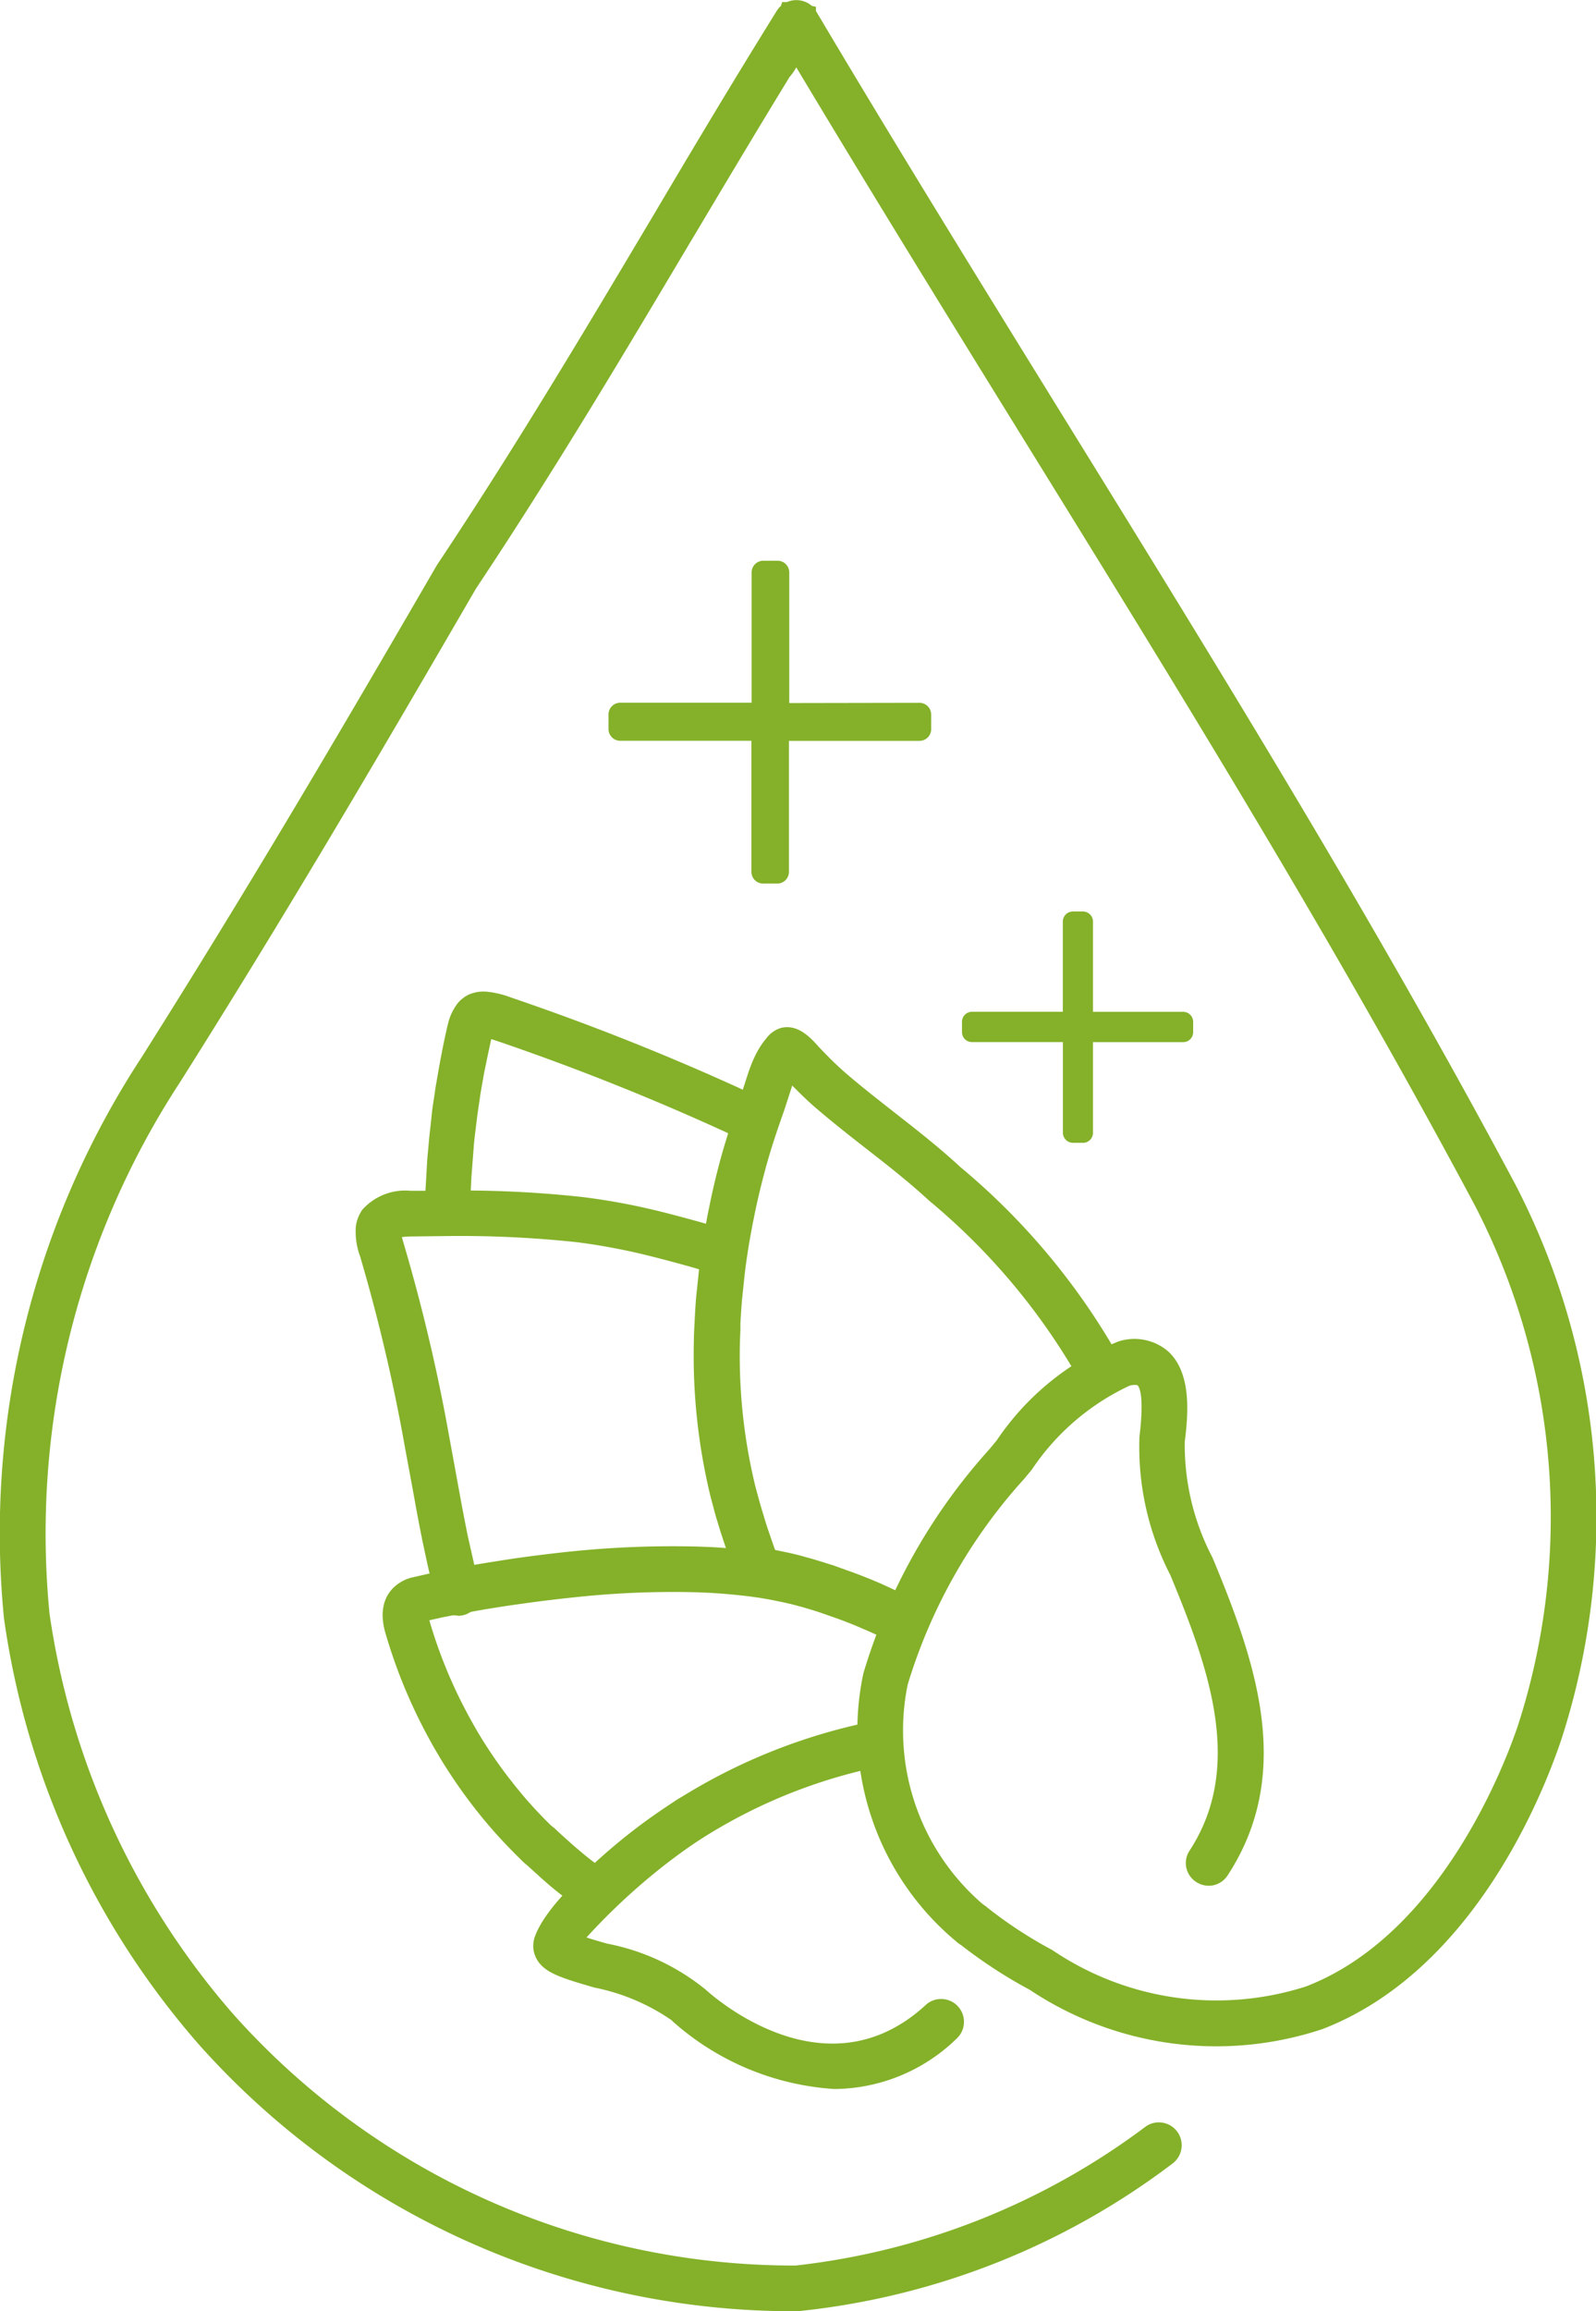 <svg xmlns="http://www.w3.org/2000/svg" xmlns:xlink="http://www.w3.org/1999/xlink" width="33.616" height="48.654" viewBox="0 0 33.616 48.654">
  <defs>
    <clipPath id="clip-path">
      <rect id="Rectangle_925" data-name="Rectangle 925" width="33.616" height="48.654" transform="translate(0 0)" fill="none"/>
    </clipPath>
  </defs>
  <g id="Groupe_310" data-name="Groupe 310" transform="translate(0 0)">
    <g id="Groupe_309" data-name="Groupe 309" clip-path="url(#clip-path)">
      <path id="Tracé_2931" data-name="Tracé 2931" d="M16.772,48.529h0a16.654,16.654,0,0,1-12.514-5.6l-.015-.017A17.174,17.174,0,0,1,.208,34.054,18.156,18.156,0,0,1,3.09,22.321c2.178-3.449,3.993-6.521,6.216-10.36a.076.076,0,0,1,.012-.019C10.955,9.485,12.4,7.052,13.805,4.7c.855-1.437,1.74-2.923,2.665-4.41a.351.351,0,0,1,.1-.107H16.6a.358.358,0,0,1,.168-.042h0a.354.354,0,0,1,.262.117h.021v0h0a.219.219,0,0,1,.017.025l.007.013c1.695,2.852,3.462,5.71,5.172,8.474,3.235,5.231,6.581,10.641,9.547,16.2a15.085,15.085,0,0,1,.97,11.585c-.374,1.121-1.821,4.823-4.964,6.034a6.964,6.964,0,0,1-6.057-.819,10.022,10.022,0,0,1-1.509-.993.356.356,0,0,1,.456-.547,9.242,9.242,0,0,0,1.4.92,6.3,6.3,0,0,0,5.451.775c2.925-1.127,4.3-4.846,4.54-5.58a14.388,14.388,0,0,0-.919-11.042C28.22,19.778,24.88,14.377,21.65,9.155c-1.61-2.6-3.271-5.289-4.876-7.978a1.8,1.8,0,0,1-.239.364c-.728,1.188-1.433,2.371-2.118,3.523-1.4,2.357-2.855,4.8-4.5,7.264C7.692,16.169,5.874,19.246,3.692,22.7A17.466,17.466,0,0,0,.916,33.983,16.5,16.5,0,0,0,4.8,42.461a15.951,15.951,0,0,0,11.966,5.356,15.155,15.155,0,0,0,7.432-2.941.356.356,0,0,1,.432.567,15.555,15.555,0,0,1-7.833,3.085h-.02" fill="#84b129"/>
      <path id="Tracé_2932" data-name="Tracé 2932" d="M16.771,48.654h0A16.774,16.774,0,0,1,4.164,43.011l-.021-.025A17.26,17.26,0,0,1,.084,34.068a18.278,18.278,0,0,1,2.9-11.813C5.162,18.805,6.976,15.735,9.2,11.9c1.645-2.469,3.086-4.889,4.48-7.23l.02-.033C14.55,3.2,15.432,1.721,16.363.225a.445.445,0,0,1,.085-.1l.026-.081h.1A.5.5,0,0,1,17.1.124l.086.019V.231C18.871,3.07,20.622,5.9,22.316,8.642l.045.073c3.234,5.229,6.578,10.635,9.552,16.211A15.2,15.2,0,0,1,32.892,36.6c-.375,1.126-1.841,4.883-5.039,6.115a7.082,7.082,0,0,1-6.163-.827,10.1,10.1,0,0,1-1.528-1.006.481.481,0,0,1,.617-.739,9.122,9.122,0,0,0,1.384.907,6.171,6.171,0,0,0,5.345.767c2.872-1.106,4.224-4.778,4.466-5.5a14.261,14.261,0,0,0-.911-10.944c-2.954-5.539-6.292-10.936-9.52-16.155-1.579-2.554-3.2-5.177-4.771-7.8a1.076,1.076,0,0,1-.14.2c-.679,1.109-1.34,2.218-1.98,3.292l-.129.215c-1.4,2.355-2.851,4.791-4.5,7.269C7.8,16.225,5.988,19.3,3.8,22.769a17.349,17.349,0,0,0-2.757,11.2,16.386,16.386,0,0,0,3.853,8.412A15.82,15.82,0,0,0,16.76,47.692a15.055,15.055,0,0,0,7.357-2.915.473.473,0,0,1,.356-.094.478.478,0,0,1,.319.186.481.481,0,0,1-.092.673,15.681,15.681,0,0,1-7.9,3.112ZM16.613.31a.2.2,0,0,0-.037.045c-.93,1.5-1.812,2.977-2.664,4.409l-.02.033c-1.4,2.344-2.84,4.766-4.47,7.215-2.231,3.851-4.046,6.923-6.228,10.377A18.04,18.04,0,0,0,.332,34.043a17.035,17.035,0,0,0,4.009,8.789A16.529,16.529,0,0,0,16.77,48.4v.125l.012-.125a15.4,15.4,0,0,0,7.766-3.061.222.222,0,0,0,.088-.152.224.224,0,0,0-.045-.171.227.227,0,0,0-.153-.089.241.241,0,0,0-.17.045,15.343,15.343,0,0,1-7.5,2.966A16.073,16.073,0,0,1,4.7,42.544,16.608,16.608,0,0,1,.792,34,17.593,17.593,0,0,1,3.586,22.635c2.189-3.467,4-6.538,6.221-10.369,1.653-2.48,3.1-4.913,4.5-7.266l.129-.215c.643-1.079,1.308-2.194,1.99-3.309l.024-.028a2.214,2.214,0,0,0,.215-.335l.108-.178.107.179c1.6,2.682,3.259,5.364,4.864,7.959,3.241,5.239,6.581,10.639,9.539,16.186A14.511,14.511,0,0,1,32.213,36.4c-.25.748-1.639,4.514-4.616,5.661a6.412,6.412,0,0,1-5.557-.783,9.264,9.264,0,0,1-1.421-.933.231.231,0,0,0-.3.355,9.9,9.9,0,0,0,1.491.98,6.845,6.845,0,0,0,5.95.812c3.095-1.193,4.526-4.861,4.891-5.957a14.961,14.961,0,0,0-.962-11.488c-2.97-5.567-6.311-10.97-9.544-16.195L22.1,8.774c-1.69-2.734-3.438-5.56-5.114-8.381L16.92.374l-.009-.08a.245.245,0,0,0-.185-.042L16.7.308Z" fill="#84b129"/>
      <path id="Tracé_2933" data-name="Tracé 2933" d="M19.363,14.919H16.617a.121.121,0,0,1-.122-.12V12.053a.122.122,0,0,0-.121-.122h-.3a.121.121,0,0,0-.122.122V14.8a.122.122,0,0,1-.121.12H13.063a.121.121,0,0,0-.121.123v.307a.121.121,0,0,0,.121.121h2.768a.122.122,0,0,1,.121.122v2.761a.122.122,0,0,0,.122.121h.3a.122.122,0,0,0,.121-.121V15.592a.121.121,0,0,1,.122-.122h2.746a.121.121,0,0,0,.121-.121v-.307a.121.121,0,0,0-.121-.123" fill="#84b129"/>
      <path id="Tracé_2934" data-name="Tracé 2934" d="M16.374,18.6h-.3a.246.246,0,0,1-.247-.246v-2.76l-2.765,0a.246.246,0,0,1-.245-.246v-.307a.247.247,0,0,1,.245-.248h2.769l0-2.741a.247.247,0,0,1,.247-.248h.3a.247.247,0,0,1,.246.248V14.8l2.743-.005a.247.247,0,0,1,.246.248v.307a.246.246,0,0,1-.246.246H16.617l0,2.758a.246.246,0,0,1-.246.246m-.543-3.254a.247.247,0,0,1,.246.248v2.76l.3,0,0-2.756a.248.248,0,0,1,.247-.248h2.746l0-.3H16.617a.246.246,0,0,1-.247-.245V12.053l-.3,0,0,2.744a.246.246,0,0,1-.246.245H13.062l.005.305Z" fill="#84b129"/>
      <path id="Tracé_2935" data-name="Tracé 2935" d="M24.919,21.424H22.98a.084.084,0,0,1-.084-.085V19.4a.088.088,0,0,0-.087-.087H22.6a.087.087,0,0,0-.087.087v1.938a.085.085,0,0,1-.085.085H20.472a.085.085,0,0,0-.085.087v.217a.084.084,0,0,0,.085.084h1.954a.087.087,0,0,1,.085.087v1.948a.086.086,0,0,0,.087.085h.211a.087.087,0,0,0,.087-.085V21.9a.086.086,0,0,1,.084-.087h1.939A.084.084,0,0,0,25,21.728v-.217a.085.085,0,0,0-.085-.087" fill="#84b129"/>
      <path id="Tracé_2936" data-name="Tracé 2936" d="M22.809,24.057H22.6a.211.211,0,0,1-.212-.209V21.937H20.472a.209.209,0,0,1-.21-.209v-.217a.211.211,0,0,1,.21-.212h1.914V19.4a.212.212,0,0,1,.212-.212h.211a.212.212,0,0,1,.212.212v1.9h1.9a.211.211,0,0,1,.21.212v.217a.209.209,0,0,1-.21.209h-1.9v1.911a.211.211,0,0,1-.212.209m-.173-.25h.135V21.9a.212.212,0,0,1,.21-.212h1.9v-.138h-1.9a.21.21,0,0,1-.21-.21v-1.9h-.135v1.9a.21.21,0,0,1-.21.21H20.512v.138h1.914a.212.212,0,0,1,.21.212Z" fill="#84b129"/>
      <path id="Tracé_2937" data-name="Tracé 2937" d="M9.431,25.834h0a.356.356,0,0,1-.353-.359c0-.086,0-.172.005-.259,0-.07,0-.144.007-.22l.005-.1c0-.05.005-.106.008-.161l0-.047v-.025l.016-.225c0-.038.006-.085.01-.131l.02-.221c.009-.109.022-.229.037-.354,0-.032.007-.069.012-.106l.026-.209c.008-.064.018-.128.027-.193.007-.048.015-.1.023-.153l.005-.037c.011-.073.023-.149.037-.229l.066-.379c.035-.181.068-.35.1-.506.016-.076.034-.155.05-.229l.01-.043.01-.038a1.041,1.041,0,0,1,.189-.414c.023-.026.037-.039.045-.047l.024-.022.048-.036a.337.337,0,0,1,.041-.024l.017-.008a.332.332,0,0,1,.064-.027l.02-.007.021-.006.028-.007A.647.647,0,0,1,10.2,21l.035,0a1.886,1.886,0,0,1,.5.119,52.02,52.02,0,0,1,5.171,2.075.356.356,0,1,1-.3.646,51.177,51.177,0,0,0-5.1-2.047,2.5,2.5,0,0,0-.243-.072c-.006.016-.011.036-.017.058l-.005.022-.011.044c-.016.072-.033.147-.049.223-.033.152-.065.314-.1.483l-.053.3a.5.5,0,0,1-.01.053l0,.018c-.013.078-.024.146-.034.216l-.006.041c-.008.049-.015.1-.022.147s-.018.122-.025.181l-.037.3c-.015.123-.027.235-.036.342l-.02.218c0,.042-.006.084-.009.124l-.016.22v.013l0,.051c0,.052-.006.1-.007.147L9.8,25.03c0,.069-.006.136-.007.2,0,.086,0,.166-.005.247a.356.356,0,0,1-.356.353" fill="#84b129"/>
      <path id="Tracé_2938" data-name="Tracé 2938" d="M9.432,25.959h0a.482.482,0,0,1-.478-.484c0-.088,0-.175.005-.264,0-.069,0-.144.007-.221l.032-.563c.005-.062.008-.1.012-.136l.02-.218c.008-.11.022-.231.037-.358L9.1,23.4c.007-.059.015-.117.024-.176l.033-.211c.008-.072.021-.15.036-.232l.066-.378c.034-.184.068-.353.1-.511l.06-.273s.01-.038.013-.047a1.123,1.123,0,0,1,.211-.456c.029-.033.045-.048.053-.057l.032-.028.059-.045c.016-.01.034-.021.052-.03a.5.5,0,0,1,.1-.044l.084-.023a.727.727,0,0,1,.173-.015h.035a2.026,2.026,0,0,1,.539.127,51.686,51.686,0,0,1,5.183,2.08.482.482,0,0,1,.234.639.484.484,0,0,1-.639.233,51.356,51.356,0,0,0-5.087-2.042l-.114-.037h0l-.048.221c-.033.151-.064.312-.1.479l-.063.355c-.015.088-.025.155-.034.223l-.027.179c-.01.073-.019.13-.026.188l-.037.3c-.015.121-.028.232-.035.337l-.048.623c0,.051-.006.1-.007.143l-.006.111q0,.1-.006.2c0,.088-.005.167-.006.247a.48.48,0,0,1-.48.477m.581-4.939.021.124a.214.214,0,0,0-.051.021c-.031.015-.04.021-.049.026s-.029.022-.043.033a.53.53,0,0,0-.053.053.923.923,0,0,0-.161.36l-.13.005.122.027-.061.276c-.034.155-.067.322-.1.5l-.066.378c-.015.078-.026.152-.035.224l-.029.191c-.011.077-.02.133-.027.19l-.038.311c-.015.127-.028.245-.036.353l-.021.221c0,.037-.006.071-.008.1L9.213,25c0,.075-.006.147-.007.216,0,.089-.005.174-.005.259a.232.232,0,0,0,.229.232l0,.125v-.125a.231.231,0,0,0,.23-.229c0-.083,0-.164.006-.251,0-.066,0-.135.006-.2l.006-.108c0-.045,0-.1.007-.149l.049-.628c.008-.108.021-.222.036-.346l.037-.3c.007-.059.016-.119.025-.185l.028-.187c.009-.071.021-.14.035-.22l.064-.368c.033-.171.066-.335.1-.488l.06-.27c.014-.052.02-.074.027-.093l.037-.1.106.023a2.41,2.41,0,0,1,.246.072,51.485,51.485,0,0,1,5.123,2.055.229.229,0,0,0,.307-.112.236.236,0,0,0,.008-.177.232.232,0,0,0-.12-.13,51.859,51.859,0,0,0-5.158-2.07,1.832,1.832,0,0,0-.47-.113h-.034a.413.413,0,0,0-.116.01Z" fill="#84b129"/>
      <path id="Tracé_2939" data-name="Tracé 2939" d="M19.04,34.446a.345.345,0,0,1-.155-.036l-.188-.091-.128-.061-.078-.036-.011-.005-.236-.1c-.078-.034-.144-.062-.209-.088L18,34.014l-.127-.051c-.115-.045-.22-.084-.318-.118-.071-.027-.13-.047-.188-.067l-.1-.035-.024-.006c-.16-.052-.293-.093-.418-.128l-.089-.024q-.169-.048-.354-.087l-.085-.018-.049-.01-.119-.023c-.068-.014-.129-.025-.192-.035l-.039-.007a.354.354,0,0,1-.274-.227c-.019-.049-.036-.1-.054-.148s-.048-.132-.073-.2l-.015-.042c-.022-.061-.044-.124-.066-.187l-.01-.032c-.028-.08-.055-.16-.082-.243-.014-.043-.03-.092-.045-.142l-.063-.2c-.02-.066-.039-.134-.058-.2l-.024-.087c-.018-.066-.035-.131-.051-.2a12.345,12.345,0,0,1-.35-3.266c0-.1.006-.2.01-.307l0-.094.012-.208c.007-.113.015-.215.023-.316.006-.061.011-.12.017-.18l.035-.322c.01-.087.021-.176.033-.265s.022-.153.033-.23l.005-.03c.015-.1.032-.209.05-.317l.006-.025,0-.016c.008-.046.015-.091.025-.137l0-.024c.017-.1.036-.192.055-.288.064-.319.143-.655.233-1,.127-.469.286-.936.424-1.33.027-.074.05-.146.073-.22l.107-.33c.029-.083.053-.144.08-.207.015-.035.025-.056.036-.078s.029-.06.047-.093a1.371,1.371,0,0,1,.1-.159c.018-.026.038-.053.065-.086a.483.483,0,0,1,.032-.04.457.457,0,0,1,.24-.166c.242-.055.439.1.664.361l.085.092c.051.052.1.1.153.156.129.126.243.232.349.323.332.286.682.561,1.041.841.433.337.923.72,1.365,1.13a14.369,14.369,0,0,1,3.348,4.017.356.356,0,1,1-.637.318,13.794,13.794,0,0,0-3.194-3.813c-.421-.389-.878-.746-1.32-1.091-.366-.285-.724-.566-1.067-.862-.118-.1-.244-.218-.385-.356-.057-.057-.111-.112-.165-.169l-.08-.085-.014.029c-.026.062-.044.11-.066.171l-.1.3c-.031.1-.056.178-.085.257-.133.379-.287.83-.407,1.275-.086.327-.161.648-.223.955-.018.09-.036.178-.052.268l-.005.033c-.01.049-.017.087-.023.126l-.006.035-.006.026c-.014.084-.029.183-.044.281l0,.03c-.011.074-.022.148-.032.222s-.022.17-.032.253l-.033.308c-.006.058-.011.114-.016.17-.008.094-.015.191-.021.287s-.009.148-.013.213l0,.088c-.005.1-.008.193-.01.291a11.7,11.7,0,0,0,.328,3.079c.015.061.031.121.048.182l.024.086c.016.062.033.122.052.181l.062.2.042.13c.027.083.052.159.078.234l.011.032c.021.06.041.119.062.178l.016.043c.018.051.035.1.054.152l.039.008c.034,0,.084.014.135.026l.042.008c.032.007.065.013.1.021.134.028.267.06.391.095l.09.025c.132.038.269.079.432.131l.043.013.106.038c.064.022.13.045.2.071.1.032.209.075.334.124l.136.055.031.012.21.089.256.111.01,0,.008,0,.077.036c.049.023.1.045.143.068l.187.091a.356.356,0,0,1-.155.676" fill="#84b129"/>
      <path id="Tracé_2940" data-name="Tracé 2940" d="M19.04,34.571a.47.47,0,0,1-.208-.048l-.637-.293c-.078-.034-.142-.061-.207-.087l-.154-.063c-.115-.044-.218-.084-.315-.117l-.187-.067-.1-.035c-.178-.057-.311-.1-.435-.133l-.086-.023c-.111-.031-.228-.06-.348-.085l-.133-.027c-.044-.01-.081-.017-.114-.022-.071-.015-.13-.026-.19-.035l-.042-.008a.478.478,0,0,1-.369-.306l-.144-.4c-.021-.06-.044-.125-.065-.189l-.011-.031c-.027-.081-.056-.162-.082-.247-.014-.04-.03-.09-.046-.141l-.063-.206c-.016-.051-.031-.1-.046-.158l-.089-.333a12.541,12.541,0,0,1-.354-3.3c0-.1.006-.207.011-.31l.016-.305c.006-.113.014-.216.023-.317l.053-.505c.009-.089.02-.179.033-.269l.038-.263c.016-.1.032-.21.051-.318l.032-.181c.022-.121.04-.216.061-.313.065-.328.144-.666.234-1,.126-.47.287-.941.427-1.34.019-.053.036-.1.052-.157l.126-.39c.033-.089.057-.153.085-.218.015-.036.026-.058.037-.082s.027-.055.044-.088a1.826,1.826,0,0,1,.11-.182c.02-.028.042-.058.07-.093l.023-.028a.6.6,0,0,1,.316-.221c.335-.074.582.167.788.4l.083.088c.049.051.1.1.149.152.126.125.24.229.343.319.334.288.7.571,1.036.836.443.346.931.727,1.373,1.137A14.423,14.423,0,0,1,23.6,28.625a.481.481,0,1,1-.862.428,13.687,13.687,0,0,0-3.166-3.776c-.421-.389-.873-.743-1.311-1.084-.349-.272-.72-.563-1.073-.866-.119-.1-.247-.222-.39-.363l-.115-.115,0,.015-.106.325c-.027.086-.051.159-.076.231-.124.35-.282.811-.4,1.266-.091.342-.165.66-.221.946-.019.09-.036.177-.052.266l-.035.193c-.02.11-.035.207-.049.3s-.026.177-.036.25-.019.154-.028.229l-.052.5c-.008.093-.015.189-.021.284s-.009.146-.012.211l0,.087c0,.1-.008.193-.01.288a11.626,11.626,0,0,0,.324,3.047l.072.265c.016.06.033.119.05.177l.1.332c.026.083.052.157.078.232l.027.08.044.128.046.128.107.021.141.03c.134.028.271.061.4.1l.089.024c.134.038.273.08.437.134a.338.338,0,0,1,.044.012l.108.039.2.072c.092.032.209.075.336.125l.168.067.212.09.686.316a.481.481,0,0,1-.21.914m-2.458-12.7a.248.248,0,0,0-.066.008.337.337,0,0,0-.174.126l-.024.029c-.03.038-.048.063-.064.087a1.144,1.144,0,0,0-.088.145c-.02.037-.036.067-.044.085s-.02.044-.034.077c-.027.061-.05.12-.077.2l-.125.386c-.018.055-.035.109-.056.164-.138.394-.3.859-.42,1.32-.089.334-.167.667-.232.99-.019.094-.037.188-.055.285l-.034.193c-.021.115-.037.219-.052.322h0L15,26.549c-.013.09-.023.178-.033.263l-.051.5c-.009.1-.017.2-.023.313l-.016.3c-.005.1-.009.2-.011.3a12.252,12.252,0,0,0,.346,3.234l.088.327c.014.051.028.1.044.151l.062.206c.016.047.03.1.045.137.027.086.054.165.081.244l.011.031c.021.063.042.125.064.185l.143.393a.229.229,0,0,0,.177.147l.041.007c.062.01.125.022.194.036.032.005.074.013.121.023l.135.028c.123.026.245.056.361.088l.087.024c.128.037.263.077.425.13l.123.042c.059.02.118.04.19.068.1.033.2.073.32.119l.159.065c.065.025.132.054.212.088l.645.3a.237.237,0,0,0,.309-.108.232.232,0,0,0-.107-.308l-.677-.311c-.07-.03-.138-.06-.208-.088l-.164-.066c-.124-.049-.237-.091-.33-.123-.071-.027-.136-.049-.2-.071l-.107-.038-.027-.008c-.173-.055-.308-.1-.44-.134l-.089-.024c-.122-.035-.253-.066-.383-.094l-.139-.029c-.049-.01-.1-.02-.129-.025l-.1-.02-.1-.264c-.017-.043-.031-.088-.047-.133l-.026-.078c-.027-.076-.052-.152-.08-.236l-.1-.336c-.019-.06-.036-.122-.054-.185l-.072-.27a11.869,11.869,0,0,1-.332-3.113c0-.1.006-.192.01-.288l0-.093c0-.066.007-.132.012-.217s.013-.193.021-.288l.051-.482c.011-.1.02-.177.031-.256s.021-.15.033-.225c.019-.128.034-.227.049-.313l.04-.22c.016-.09.033-.18.053-.272.056-.29.133-.613.223-.96.125-.464.286-.931.411-1.286.025-.07.047-.14.074-.223l.106-.329c.024-.067.043-.117.071-.181l.092-.2.208.222.161.165c.138.136.262.251.378.35.349.3.716.589,1.064.859.441.344.9.7,1.327,1.1a13.936,13.936,0,0,1,3.221,3.849.231.231,0,0,0,.426-.029.236.236,0,0,0-.012-.177,14.307,14.307,0,0,0-3.321-3.982c-.435-.4-.919-.78-1.346-1.114-.355-.276-.718-.561-1.057-.853-.108-.093-.225-.2-.355-.33-.053-.051-.1-.1-.156-.158l-.086-.092c-.208-.235-.345-.333-.479-.333" fill="#84b129"/>
      <path id="Tracé_2941" data-name="Tracé 2941" d="M9.648,33.885a.355.355,0,0,1-.342-.259c-.019-.068-.038-.137-.056-.207l-.007-.027,0-.016-.007-.027h0a.153.153,0,0,1,0-.03H9.225l-.007-.027c-.009-.038-.016-.066-.023-.093l-.042-.179c-.012-.048-.024-.1-.036-.157-.023-.106-.047-.214-.07-.323-.015-.071-.031-.144-.046-.222,0-.019-.01-.048-.016-.085l-.01-.053c-.025-.124-.049-.25-.074-.383l-.014-.075c-.01-.053-.02-.107-.029-.162L8.64,30.374a37.341,37.341,0,0,0-.92-3.91l-.014-.047a1.367,1.367,0,0,1-.087-.582.641.641,0,0,1,.069-.221.445.445,0,0,1,.045-.075,1.1,1.1,0,0,1,.922-.346l.183,0c.178,0,.352,0,.525-.005a23.725,23.725,0,0,1,2.9.136,13.749,13.749,0,0,1,1.673.316c.248.062.516.133.824.22l.407.117a.356.356,0,0,1-.2.684l-.4-.117c-.3-.083-.559-.153-.8-.213a13.032,13.032,0,0,0-1.584-.3A23.126,23.126,0,0,0,9.367,25.9c-.171,0-.343,0-.515.005l-.169,0a1.053,1.053,0,0,0-.359.042,1.408,1.408,0,0,0,.063.265l.015.047a38.132,38.132,0,0,1,.938,3.982l.219,1.2c.009.055.019.1.028.154l.014.077c.024.128.048.252.072.375l.012.06c0,.029.009.049.013.068.017.084.031.153.046.222q.033.16.069.318c.011.053.023.1.034.152l.038.161c.007.025.016.061.025.1l.011.045a.168.168,0,0,1,.007.024l0,.018,0,.015,0,.013c.017.065.034.13.052.193a.355.355,0,0,1-.343.453m-.174-.612.017,0,.085-.023Z" fill="#84b129"/>
      <path id="Tracé_2942" data-name="Tracé 2942" d="M9.648,34.01a.482.482,0,0,1-.462-.35c-.019-.069-.039-.14-.056-.21l-.026-.1-.01-.043-.187-.047.166-.033-.042-.177c-.012-.049-.024-.1-.036-.161-.023-.1-.047-.214-.069-.323-.016-.071-.033-.145-.047-.224,0-.007-.007-.03-.012-.059l-.015-.077c-.025-.125-.049-.252-.074-.386l-.014-.073c-.01-.056-.02-.111-.029-.166L8.517,30.4A37.045,37.045,0,0,0,7.6,26.5l-.013-.046a1.494,1.494,0,0,1-.092-.636.773.773,0,0,1,.083-.262.732.732,0,0,1,.052-.088,1.208,1.208,0,0,1,1.022-.4l.184,0c.236,0,.464-.006.687-.006a23.3,23.3,0,0,1,2.754.138,13.81,13.81,0,0,1,1.688.318c.25.063.519.135.828.221l.408.118a.481.481,0,1,1-.269.924l-.4-.117c-.3-.083-.556-.152-.8-.213a13.265,13.265,0,0,0-1.569-.3,23.054,23.054,0,0,0-2.8-.13l-.682.008a1.848,1.848,0,0,0-.216.013c.01.041.023.084.032.114l.019.066a37.947,37.947,0,0,1,.942,4l.261,1.427c.023.124.046.241.069.359l.028.144c.016.083.03.151.045.22l.142.628c.006.022.014.06.024.1l.024.091c.021.086.039.15.055.213a.48.48,0,0,1-.463.611m-.279-.629c.021.082.039.146.058.211a.231.231,0,1,0,.444-.126c-.019-.064-.036-.13-.053-.195l-.008-.035.115-.055L9.8,33.2l-.012-.044c-.009-.039-.018-.074-.024-.1l-.143-.639c-.015-.069-.029-.138-.047-.223l-.024-.128c-.027-.134-.05-.253-.073-.377l-.261-1.427A37.636,37.636,0,0,0,8.282,26.3l-.014-.048a1.317,1.317,0,0,1-.069-.3l0-.085.077-.033a1.171,1.171,0,0,1,.409-.053l.684-.008a20.95,20.95,0,0,1,2.827.132,13.388,13.388,0,0,1,1.6.3c.242.061.507.131.8.215l.4.117a.231.231,0,1,0,.129-.444l-.408-.117c-.3-.086-.571-.157-.818-.22a13.878,13.878,0,0,0-1.657-.312,23.235,23.235,0,0,0-2.725-.136l-.683.006-.183,0a1,1,0,0,0-.821.292.316.316,0,0,0-.034.058.524.524,0,0,0-.059.183,1.283,1.283,0,0,0,.082.53l.015.046a37.548,37.548,0,0,1,.924,3.923l.217,1.188c.009.057.019.11.029.162l.014.074c.025.134.049.26.074.383l.009.052c.01.05.013.067.016.078.017.085.031.157.047.227.022.11.046.218.069.322.012.056.025.108.035.156l.043.179v.006l.235-.046.056.244-.115.032-.126-.032Z" fill="#84b129"/>
      <path id="Tracé_2943" data-name="Tracé 2943" d="M11.363,39.211a.352.352,0,0,1-.245-.1c-.166-.157-.329-.323-.484-.492l.247-.257-.261.242-.055-.061c-.035-.039-.078-.087-.121-.137-.1-.113-.187-.219-.282-.338-.045-.057-.089-.112-.132-.169a10.936,10.936,0,0,1-.661-.974c-.058-.1-.119-.2-.187-.323a10.908,10.908,0,0,1-.939-2.249,1.239,1.239,0,0,1-.058-.372.821.821,0,0,1,.009-.1.705.705,0,0,1,.015-.081l.006-.021a.723.723,0,0,1,.034-.089A.592.592,0,0,1,8.3,33.6a.524.524,0,0,1,.055-.067l.01-.011c.011-.011.033-.032.045-.042a.585.585,0,0,1,.076-.055A.365.365,0,0,1,8.53,33.4a.753.753,0,0,1,.176-.069l.113-.024.157-.035.168-.037q.285-.057.674-.129c.206-.039.44-.078.716-.121.212-.035.453-.069.754-.108.341-.043.566-.069.774-.089a20.236,20.236,0,0,1,2.662-.1l.209.008c.177.008.356.021.545.039l.23.024.1.011c.1.011.207.026.323.043l.124.021c.057.009.118.021.182.034l.1.02c.2.04.363.078.5.116l.069.018c.137.039.265.078.387.117l.034.011.027.009.018.007a.152.152,0,0,1,.02.006l.06.021c.058.02.118.041.182.065.095.033.2.072.319.119.069.027.142.057.216.088l.212.09.118.051.281.131.005,0c.023.009.043.019.072.033a.22.22,0,0,1,.026.015l.112.068a.356.356,0,0,1-.371.608l-.1-.063-.037-.017h0l-.008,0-.263-.123-.109-.047-.207-.088c-.07-.03-.137-.057-.2-.082-.111-.045-.208-.08-.3-.113l-.174-.062-.06-.021-.02-.006-.063-.021c-.114-.037-.236-.073-.357-.108l-.068-.018c-.125-.035-.266-.069-.43-.1l-.119-.023c-.06-.012-.111-.022-.162-.03l-.119-.021c-.1-.014-.2-.028-.293-.039l-.095-.011-.215-.022c-.179-.017-.347-.029-.517-.037L14.7,33.4a19.722,19.722,0,0,0-2.57.1c-.2.019-.423.045-.754.086-.289.038-.522.071-.731.1-.272.043-.5.081-.7.118-.255.047-.477.09-.659.126l-.16.035L8.975,34l-.077.016a.719.719,0,0,0,.028.14,10.208,10.208,0,0,0,.878,2.1c.063.113.12.211.174.3a9.916,9.916,0,0,0,.619.912c.042.055.082.106.123.158.087.109.17.208.25.3.051.059.09.1.128.144l.045.05.016.017c.144.157.3.311.449.457a.356.356,0,0,1-.245.614M8.87,34.026l0,0,0,0" fill="#84b129"/>
      <path id="Tracé_2944" data-name="Tracé 2944" d="M11.363,39.336a.487.487,0,0,1-.331-.131c-.143-.137-.283-.279-.419-.423l-.085-.091-.035-.039-.03-.033h0c-.033-.036-.074-.082-.115-.13-.1-.114-.188-.221-.284-.341-.047-.058-.09-.114-.134-.172a10.88,10.88,0,0,1-.67-.985c-.057-.1-.12-.2-.188-.327a11.015,11.015,0,0,1-.95-2.274,1.412,1.412,0,0,1-.063-.409.836.836,0,0,1,.011-.12.745.745,0,0,1,.018-.093.793.793,0,0,1,.046-.128.673.673,0,0,1,.065-.113.96.96,0,0,1,.065-.081c.024-.023.052-.05.069-.064a.551.551,0,0,1,.087-.063.428.428,0,0,1,.048-.03.849.849,0,0,1,.209-.081l.44-.1c.192-.039.418-.082.678-.131.207-.038.441-.077.719-.12.213-.035.455-.07.757-.109.344-.043.57-.069.778-.09a20.843,20.843,0,0,1,2.678-.1l.21.008c.18.008.361.022.552.04.075.006.151.014.231.024l.1.011c.1.011.209.026.327.044l.126.021c.058.009.12.021.187.034l.1.02c.2.04.371.079.508.119l.067.017c.141.041.271.079.393.118l.074.026,0,0,.039.013.054.019c.057.019.118.041.185.065.094.033.2.073.32.121.069.026.144.057.219.088l.213.091.12.052.282.131.079.037.149.089a.483.483,0,0,1,.159.661.482.482,0,0,1-.661.161l-.132-.076-.269-.125-.1-.044-.21-.09c-.069-.029-.134-.055-.2-.08-.111-.044-.207-.079-.3-.111l-.174-.061-.142-.049c-.112-.036-.233-.072-.352-.107l-.064-.016c-.126-.036-.264-.068-.424-.1l-.119-.024c-.058-.012-.107-.021-.157-.029l-.121-.021c-.1-.013-.192-.027-.285-.038l-.1-.011c-.087-.009-.148-.016-.21-.021-.179-.017-.345-.029-.513-.037L14.7,33.52a19.253,19.253,0,0,0-2.552.1c-.2.02-.422.045-.752.086-.286.037-.517.07-.725.1-.272.042-.5.079-.7.116-.253.047-.474.09-.656.126l-.27.06,0,.009A10.107,10.107,0,0,0,9.914,36.2c.061.111.117.208.171.3a9.889,9.889,0,0,0,.612.9c.041.054.08.1.121.155.086.108.168.206.247.3.042.049.075.086.108.121l.06.068c.166.18.316.332.461.47a.481.481,0,0,1-.331.83m-.557-.713c.129.136.262.271.4.4a.237.237,0,0,0,.327-.009.23.23,0,0,0-.009-.326c-.15-.143-.3-.3-.455-.463l-.021-.024A.443.443,0,0,1,11,38.154c-.05-.055-.085-.094-.128-.144-.081-.094-.165-.194-.253-.3l-.125-.159a10.251,10.251,0,0,1-.627-.924c-.055-.09-.112-.19-.176-.3a10.317,10.317,0,0,1-.888-2.124l-.415.208.376-.45,0-.035.5-.109c.184-.037.407-.08.663-.128.2-.037.429-.075.7-.117.209-.035.444-.068.734-.106.334-.041.554-.067.759-.087a19.777,19.777,0,0,1,2.585-.1l.195.008c.173.008.343.02.525.038.062,0,.126.012.189.019l.123.014c.094.011.195.025.3.04l.121.021c.051.007.1.017.166.03l.119.024c.167.032.312.066.441.1l.063.016c.126.037.249.074.364.111l.147.05c.055.018.11.038.176.061.091.033.189.07.3.114.066.025.133.053.2.083l.208.089c.036.014.073.031.111.048l.427.214a.231.231,0,0,0,.174.027.226.226,0,0,0,.144-.1.231.231,0,0,0-.077-.317l-.194-.109-.29-.135-.112-.049-.214-.091c-.071-.03-.143-.059-.212-.086-.117-.046-.221-.085-.314-.117-.066-.025-.125-.045-.182-.065l-.062-.022-.034-.012h0l-.064-.021c-.117-.038-.245-.076-.381-.115L17,33.121c-.133-.038-.293-.075-.491-.115l-.1-.02c-.065-.012-.123-.024-.178-.032l-.125-.022c-.112-.016-.219-.031-.316-.042l-.1-.011c-.077-.009-.151-.017-.225-.023-.189-.018-.366-.031-.54-.039l-.209-.008a19.936,19.936,0,0,0-2.644.1c-.208.021-.432.046-.772.089-.3.038-.538.073-.748.108-.277.043-.509.081-.714.119-.258.048-.482.092-.672.13l-.436.1a.635.635,0,0,0-.143.057c-.015.008-.022.013-.033.02a.676.676,0,0,0-.061.044.326.326,0,0,0-.037.035.5.5,0,0,0-.055.064.408.408,0,0,0-.042.072.778.778,0,0,0-.028.074.514.514,0,0,0-.016.079.809.809,0,0,0-.008.092,1.144,1.144,0,0,0,.053.332,10.788,10.788,0,0,0,.929,2.223c.066.12.127.225.184.318a9.84,9.84,0,0,0,.655.963c.042.057.085.112.13.168.093.117.18.222.278.334.03.036.061.071.09.1l.168-.155.174.178Zm6.851-5.533.019.065a.116.116,0,0,0-.019-.065" fill="#84b129"/>
      <path id="Tracé_2945" data-name="Tracé 2945" d="M12.591,40.193a.356.356,0,0,1-.188-.054,6.162,6.162,0,0,1-.873-.656l-.018-.015-.091-.079c-.11-.1-.207-.185-.3-.276a.356.356,0,0,1,.491-.516c.089.084.179.167.27.247l.113.1a6.313,6.313,0,0,0,.55.438A11.952,11.952,0,0,1,18.226,36.4c.031-.007.061-.017.092-.027l.1-.029a.356.356,0,0,1,.188.687c-.025.006-.049.014-.073.022-.051.015-.1.031-.15.042a11.26,11.26,0,0,0-5.531,2.989.358.358,0,0,1-.26.112" fill="#84b129"/>
      <path id="Tracé_2946" data-name="Tracé 2946" d="M12.591,40.317a.481.481,0,0,1-.255-.073,6.313,6.313,0,0,1-.887-.666c-.049-.041-.08-.069-.111-.1-.112-.1-.209-.187-.306-.279a.472.472,0,0,1-.149-.338.48.48,0,0,1,.812-.36c.087.084.177.165.267.244l.111.1c.193.165.314.268.456.371A12.172,12.172,0,0,1,18.2,36.274c.022,0,.044-.011.065-.018.051-.016.085-.027.121-.036a.478.478,0,0,1,.589.337.465.465,0,0,1-.045.364.476.476,0,0,1-.291.226l-.056.018c-.066.02-.118.036-.172.048a11.137,11.137,0,0,0-5.468,2.952.482.482,0,0,1-.35.152m-1.227-1.694a.229.229,0,0,0-.168.072.224.224,0,0,0-.063.164.229.229,0,0,0,.071.163c.095.089.19.177.3.272.03.027.059.052.09.077a6.049,6.049,0,0,0,.875.661.238.238,0,0,0,.292-.037,11.383,11.383,0,0,1,5.594-3.026c.046-.01.093-.024.14-.039l.076-.024a.229.229,0,0,0,.163-.283.234.234,0,0,0-.109-.141.221.221,0,0,0-.174-.021c-.033.009-.064.018-.094.028-.046.014-.074.023-.1.03a11.854,11.854,0,0,0-5.622,2.949l-.075.072-.085-.058a6.684,6.684,0,0,1-.56-.446l-.113-.1c-.093-.082-.185-.166-.275-.252a.228.228,0,0,0-.158-.063" fill="#84b129"/>
      <path id="Tracé_2947" data-name="Tracé 2947" d="M20.471,40.874a.355.355,0,0,1-.238-.091,5.654,5.654,0,0,1-1.926-5.527,12.155,12.155,0,0,1,2.63-4.671l.151-.181a5.567,5.567,0,0,1,2.5-2.043.975.975,0,0,1,.929.173c.485.43.377,1.328.318,1.811a5.2,5.2,0,0,0,.592,2.49l.056.134c.878,2.129,1.623,4.38.276,6.442a.356.356,0,1,1-.6-.39c1.157-1.771.467-3.827-.339-5.781l-.055-.133a5.8,5.8,0,0,1-.641-2.848c.081-.67.053-1.071-.084-1.193-.061-.054-.19-.037-.287-.013a5.118,5.118,0,0,0-2.116,1.805l-.152.184A11.474,11.474,0,0,0,19,35.433a4.949,4.949,0,0,0,1.713,4.82.356.356,0,0,1-.238.621" fill="#84b129"/>
      <path id="Tracé_2948" data-name="Tracé 2948" d="M20.471,41a.485.485,0,0,1-.322-.123,5.777,5.777,0,0,1-1.964-5.651,12.269,12.269,0,0,1,2.656-4.72l.151-.182a5.651,5.651,0,0,1,2.562-2.084,1.093,1.093,0,0,1,1.041.2c.532.473.419,1.411.359,1.916a5.111,5.111,0,0,0,.583,2.431l.056.134c.891,2.16,1.645,4.446.264,6.558a.479.479,0,0,1-.3.208.487.487,0,0,1-.362-.069.481.481,0,0,1-.208-.3.475.475,0,0,1,.069-.361c1.125-1.722.443-3.743-.35-5.665l-.055-.134A5.88,5.88,0,0,1,24,30.244c.106-.877-.006-1.052-.043-1.084a.337.337,0,0,0-.174.014,5.041,5.041,0,0,0-2.05,1.763l-.152.184a11.341,11.341,0,0,0-2.463,4.343,4.821,4.821,0,0,0,1.676,4.7.481.481,0,0,1-.322.839M23.91,28.444a1.2,1.2,0,0,0-.3.039,5.46,5.46,0,0,0-2.428,2l-.153.183a12.027,12.027,0,0,0-2.6,4.622,5.529,5.529,0,0,0,1.888,5.4.237.237,0,0,0,.326-.018.23.23,0,0,0-.016-.326A5.069,5.069,0,0,1,18.875,35.4a11.57,11.57,0,0,1,2.513-4.44l.151-.184a5.187,5.187,0,0,1,2.184-1.847.44.44,0,0,1,.4.041c.119.106.24.349.125,1.3a5.7,5.7,0,0,0,.632,2.785l.054.134c.82,1.983,1.52,4.072.329,5.9a.23.23,0,1,0,.386.252c1.314-2.01.579-4.227-.286-6.326l-.056-.134a5.279,5.279,0,0,1-.6-2.553c.055-.462.157-1.316-.277-1.7a.757.757,0,0,0-.519-.183" fill="#84b129"/>
      <path id="Tracé_2949" data-name="Tracé 2949" d="M17.574,43.851a5.513,5.513,0,0,1-3.3-1.374.307.307,0,0,1-.025-.026,4.311,4.311,0,0,0-1.694-.732c-.649-.187-1.007-.29-1.144-.55a.437.437,0,0,1-.03-.341c.329-1,2.668-2.641,2.934-2.825a.356.356,0,0,1,.4.586,11.915,11.915,0,0,0-2.563,2.262c.162.059.4.128.595.184a4.616,4.616,0,0,1,2.02.932c.209.19,2.649,2.323,4.813.332a.356.356,0,0,1,.482.524,3.593,3.593,0,0,1-2.49,1.028" fill="#84b129"/>
      <path id="Tracé_2950" data-name="Tracé 2950" d="M17.574,43.976h0a5.663,5.663,0,0,1-3.388-1.408.254.254,0,0,1-.036-.037,4.354,4.354,0,0,0-1.632-.691c-.683-.2-1.059-.305-1.221-.612a.569.569,0,0,1-.038-.439C11.6,39.769,13.8,38.2,14.241,37.9a.481.481,0,1,1,.546.791,13.286,13.286,0,0,0-2.434,2.095c.14.045.3.092.432.129a4.691,4.691,0,0,1,2.077.968c.249.226,2.572,2.224,4.635.325a.475.475,0,0,1,.326-.127h.019a.481.481,0,0,1,.307.834,3.728,3.728,0,0,1-2.575,1.061m-3.06-5.911a.225.225,0,0,0-.13.041c-.952.657-2.63,1.978-2.887,2.761a.315.315,0,0,0,.021.244c.114.213.452.311,1.069.488a4.324,4.324,0,0,1,1.753.77,5.4,5.4,0,0,0,3.234,1.357,3.488,3.488,0,0,0,2.405-.994.228.228,0,0,0,.014-.327.222.222,0,0,0-.16-.074.266.266,0,0,0-.166.06c-2.23,2.051-4.707-.081-4.982-.331a4.52,4.52,0,0,0-1.97-.905c-.184-.052-.435-.125-.6-.187l-.146-.053.083-.131a12.074,12.074,0,0,1,2.6-2.3.231.231,0,0,0-.131-.421" fill="#84b129"/>
    </g>
  </g>
</svg>
